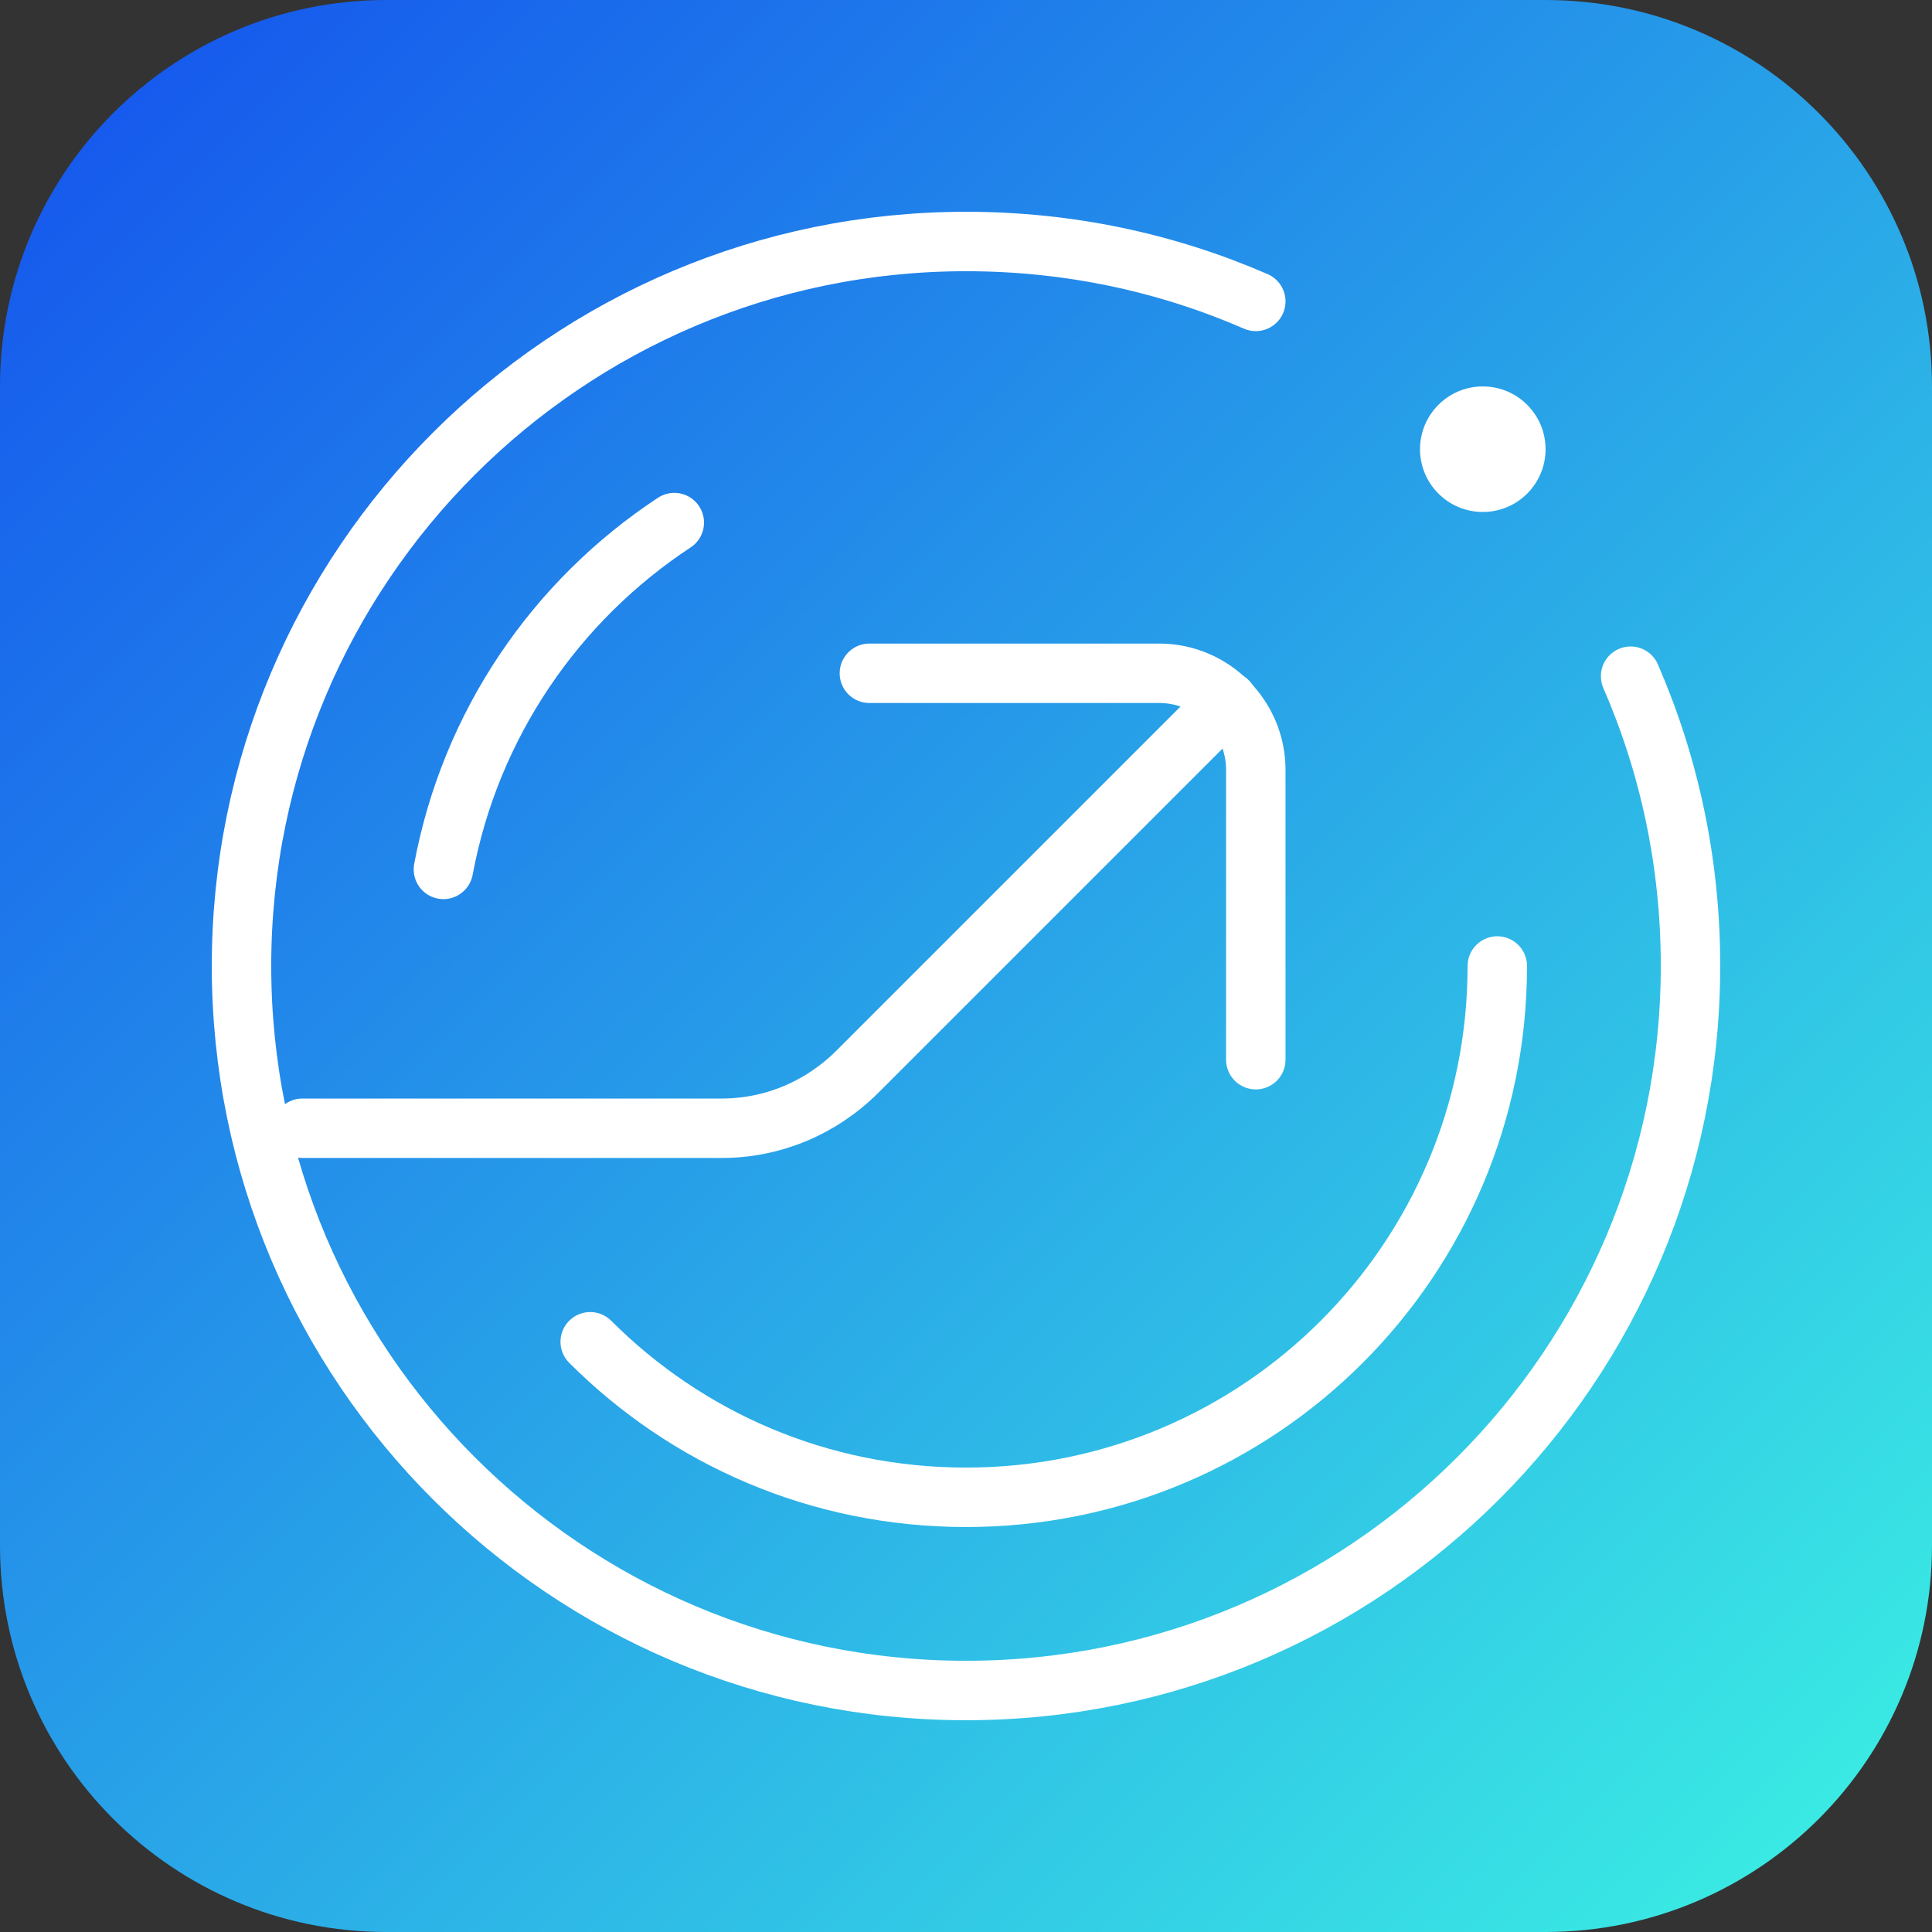 <svg fill="none" height="65" viewBox="0 0 65 65" width="65" xmlns="http://www.w3.org/2000/svg" xmlns:xlink="http://www.w3.org/1999/xlink"><rect x="0" y="0" width="65" height="65" fill="#333333" stroke="none"/><linearGradient id="a" gradientUnits="userSpaceOnUse" x1="1.885" x2="63.083" y1="1.885" y2="63.083"><stop offset="0" stop-color="#1556ed"/><stop offset="1" stop-color="#3beee3"/></linearGradient><path d="m52 0h-39c-7.18 0-13 5.82-13 13v39c0 7.18 5.82 13 13 13h39c7.18 0 13-5.82 13-13v-39c0-7.18-5.82-13-13-13z" fill="url(#a)"/><path d="m41.307 23.595-12.447 12.447c-1.235 1.235-2.86 1.917-4.582 1.917h-14.105" stroke="#fff" stroke-linecap="round" stroke-linejoin="round" stroke-width="2"/><path d="m29.25 22.652h9.75c1.788 0 3.25 1.462 3.25 3.25v9.75" stroke="#fff" stroke-linecap="round" stroke-linejoin="round" stroke-width="2"/><path d="m49.887 17.225c1.167 0 2.112-.946 2.112-2.112s-.946-2.112-2.112-2.112-2.112.946-2.112 2.112.946 2.112 2.112 2.112z" fill="#fff"/><g stroke="#fff" stroke-linecap="round" stroke-linejoin="round" stroke-width="2"><path d="m42.25 10.14c-2.99-1.3-6.272-2.015-9.75-2.015-13.455 0-24.375 10.92-24.375 24.375s10.92 24.375 24.375 24.375 24.375-10.92 24.375-24.375c0-3.478-.715-6.76-2.015-9.75"/><path d="m50.375 32.5c0 9.88-7.995 17.875-17.875 17.875-4.94 0-9.393-1.982-12.643-5.232"/><path d="m14.918 29.25c.91-4.875 3.77-9.035 7.768-11.668"/></g></svg>